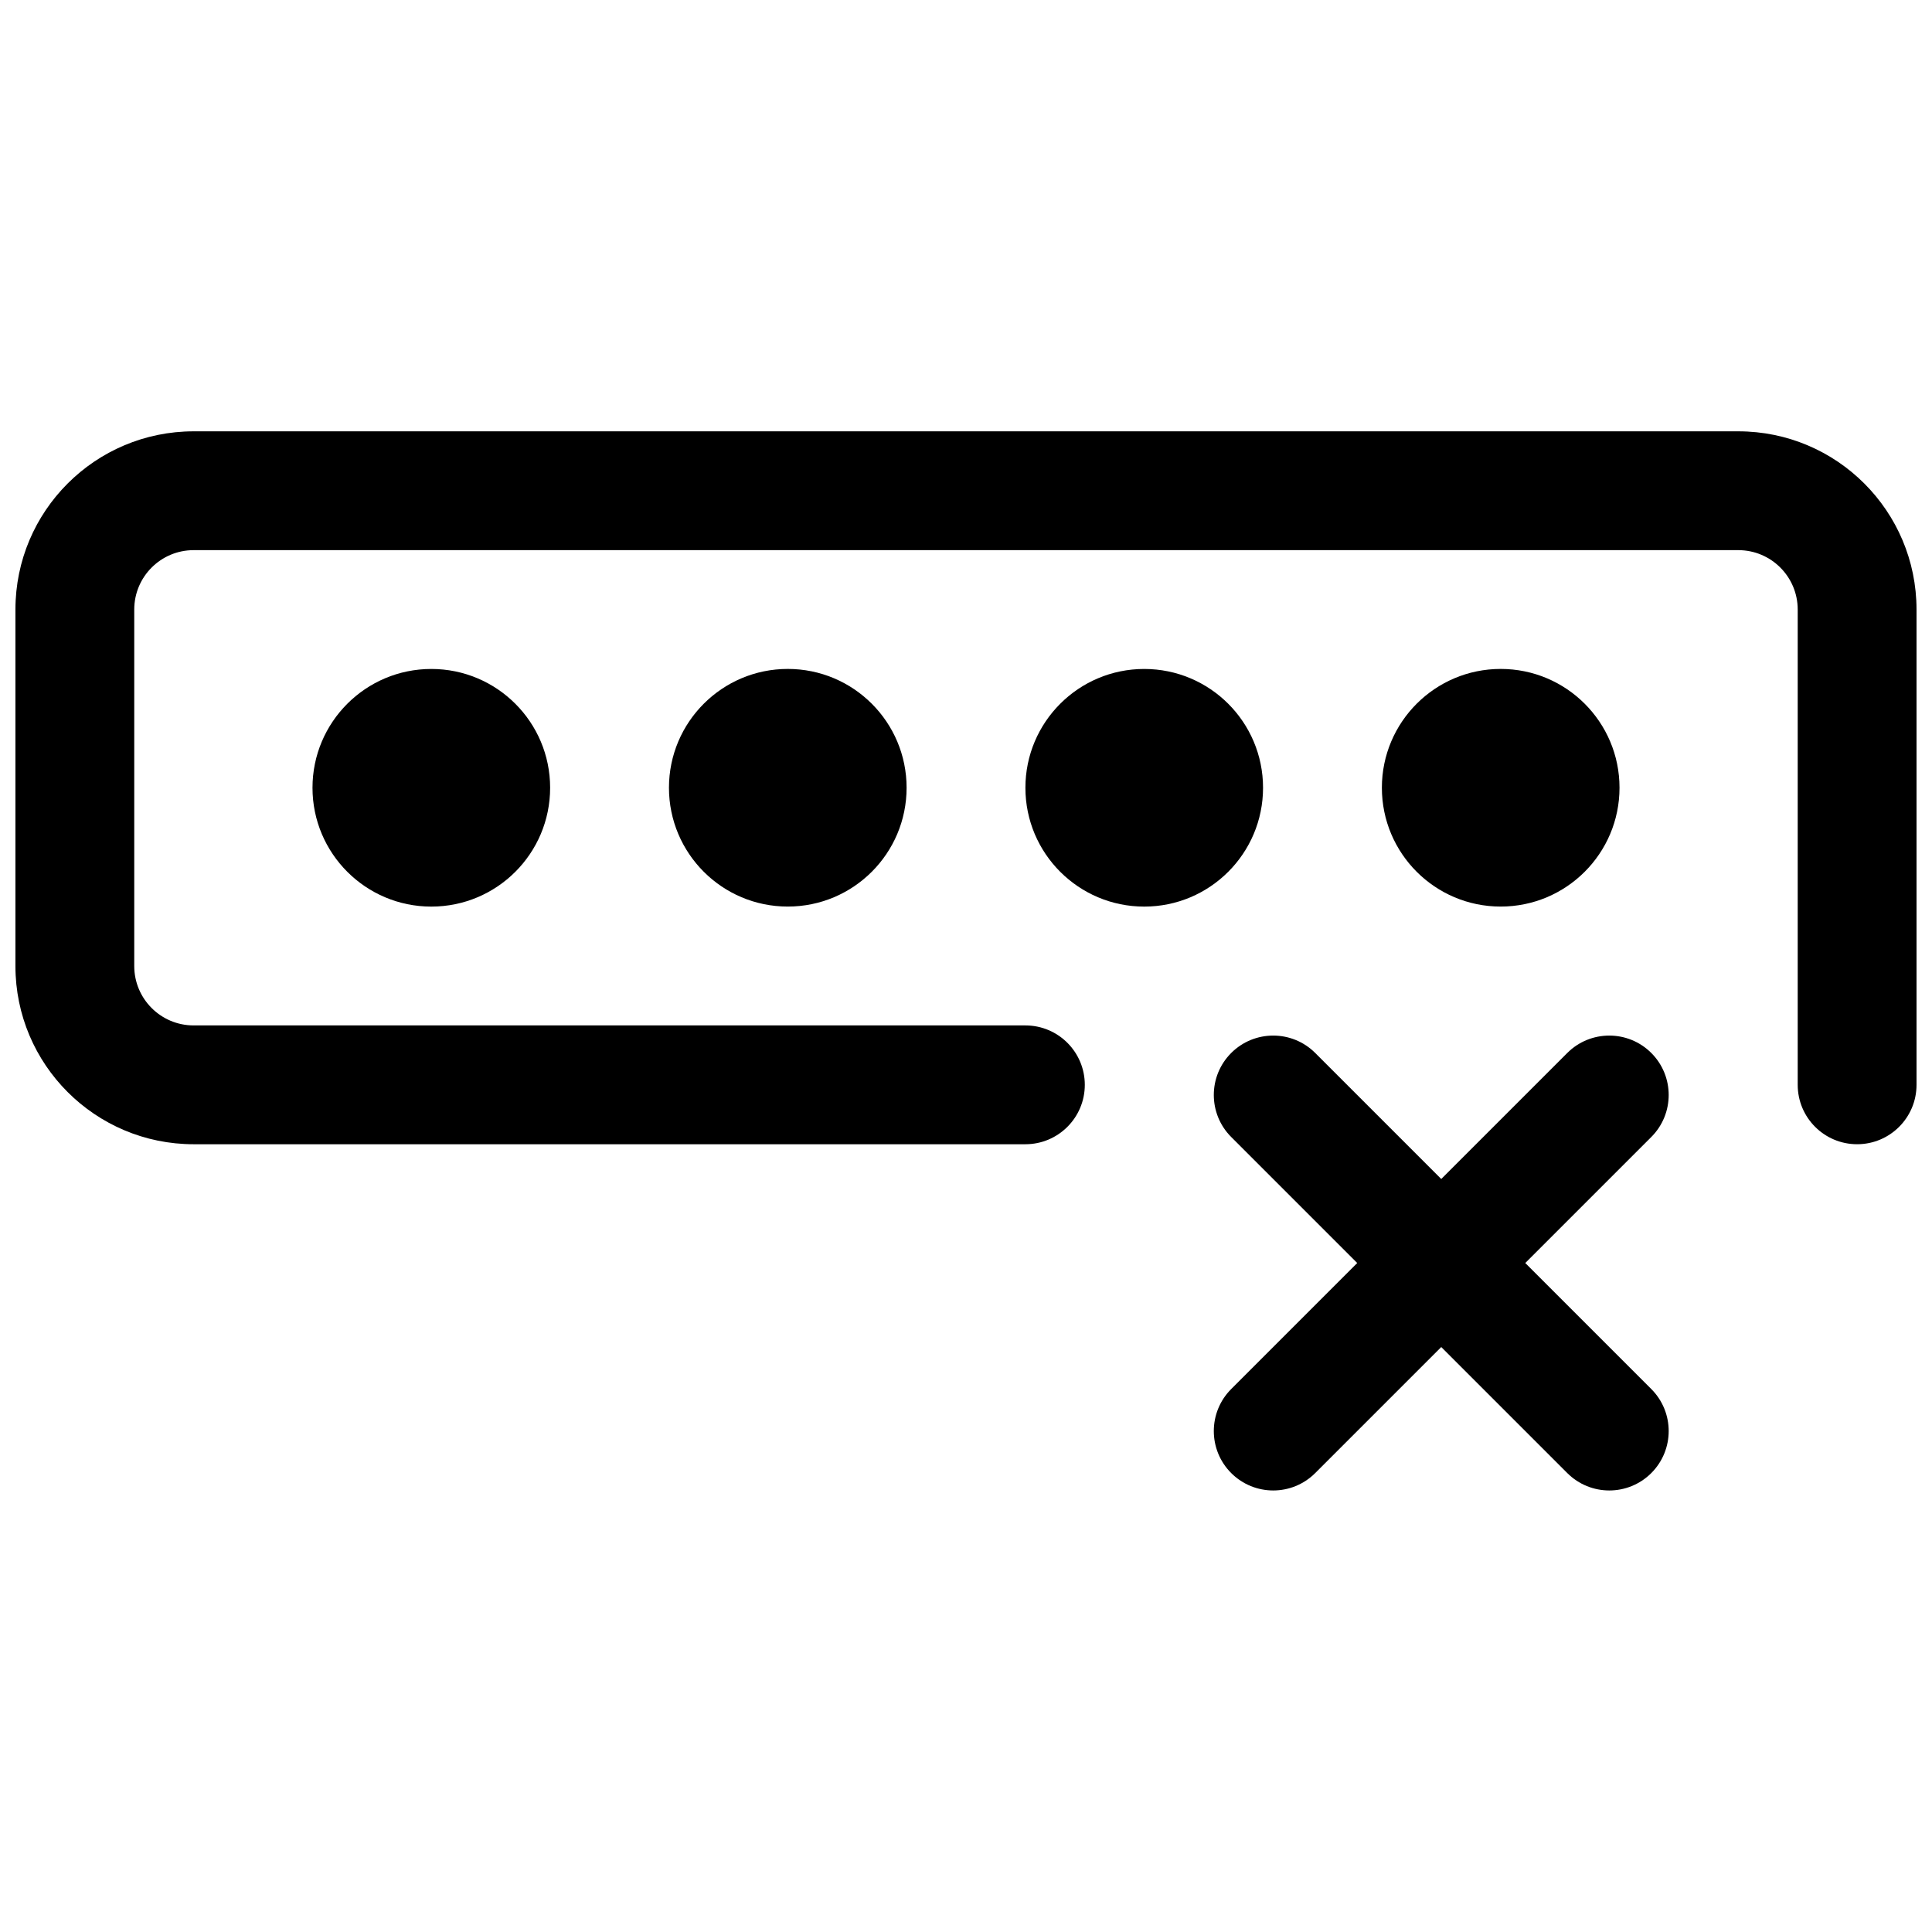 <?xml version="1.0" encoding="UTF-8"?>
<!-- Uploaded to: ICON Repo, www.svgrepo.com, Generator: ICON Repo Mixer Tools -->
<svg width="800px" height="800px" version="1.1" viewBox="144 144 512 512" xmlns="http://www.w3.org/2000/svg">
 <defs>
  <clipPath id="a">
   <path d="m148.09 258h503.81v190h-503.81z"/>
  </clipPath>
 </defs>
 <g clip-path="url(#a)">
  <path d="m148.09 305.54c0-26.086 21.148-47.234 47.23-47.234h409.35c26.086 0 47.23 21.148 47.23 47.234v125.95c0 8.695-7.047 15.742-15.742 15.742-8.695 0-15.746-7.047-15.746-15.742v-125.95c0-8.695-7.047-15.746-15.742-15.746h-409.35c-8.695 0-15.742 7.051-15.742 15.746v94.465c0 8.695 7.047 15.742 15.742 15.742h220.42c8.695 0 15.746 7.051 15.746 15.746 0 8.695-7.051 15.742-15.746 15.742h-220.42c-26.082 0-47.23-21.145-47.23-47.23z"/>
 </g>
 <path d="m289.79 352.77c0 17.391-14.098 31.488-31.488 31.488s-31.488-14.098-31.488-31.488 14.098-31.488 31.488-31.488 31.488 14.098 31.488 31.488z"/>
 <path d="m352.77 384.25c17.391 0 31.488-14.098 31.488-31.488s-14.098-31.488-31.488-31.488-31.488 14.098-31.488 31.488 14.098 31.488 31.488 31.488z"/>
 <path d="m478.72 352.77c0 17.391-14.098 31.488-31.488 31.488s-31.488-14.098-31.488-31.488 14.098-31.488 31.488-31.488 31.488 14.098 31.488 31.488z"/>
 <path d="m541.7 384.25c17.391 0 31.488-14.098 31.488-31.488s-14.098-31.488-31.488-31.488c-17.391 0-31.488 14.098-31.488 31.488s14.098 31.488 31.488 31.488z"/>
 <path d="m581.61 423.05c6.148 6.148 6.148 16.117 0 22.266l-33.398 33.398 33.398 33.398c6.148 6.148 6.148 16.117 0 22.266-6.148 6.148-16.117 6.148-22.266 0l-33.398-33.398-33.398 33.398c-6.148 6.148-16.113 6.148-22.266 0-6.148-6.148-6.148-16.117 0-22.266l33.398-33.398-33.398-33.398c-6.148-6.148-6.148-16.117 0-22.266 6.152-6.148 16.117-6.148 22.266 0l33.398 33.398 33.398-33.398c6.148-6.148 16.117-6.148 22.266 0z"/>
</svg>